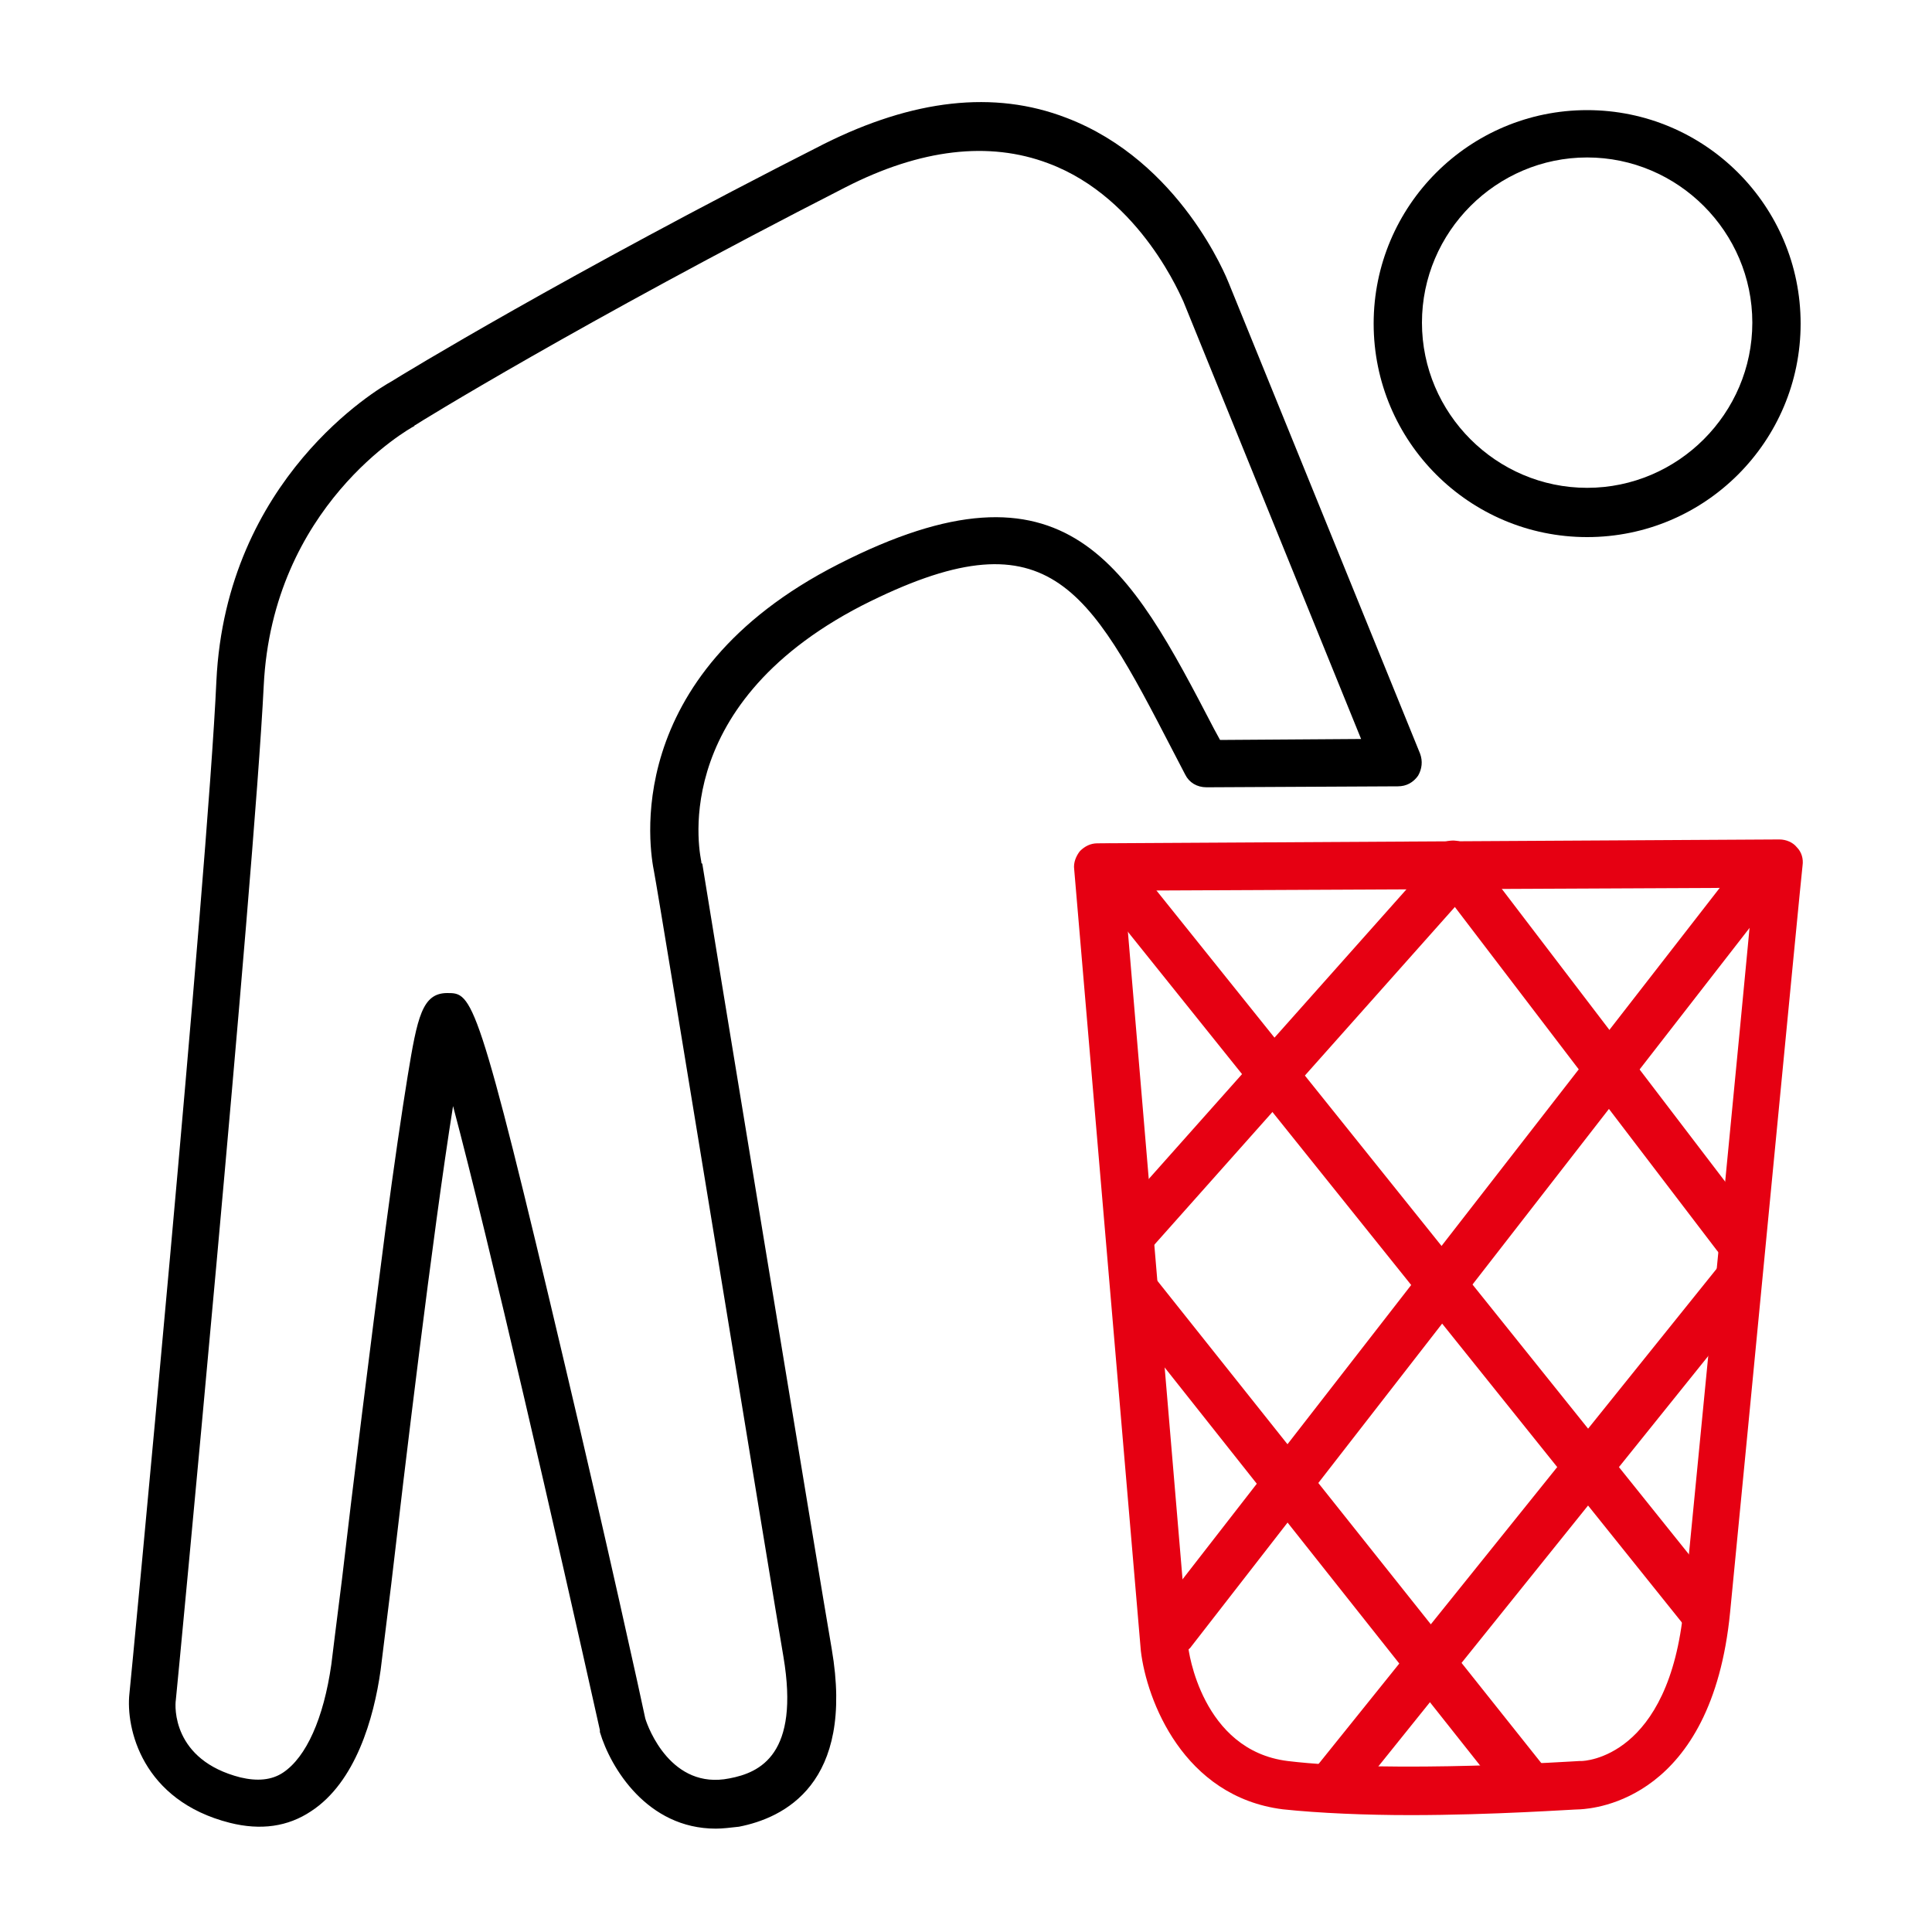 <?xml version="1.0" encoding="utf-8"?>
<!-- Generator: Adobe Illustrator 25.3.1, SVG Export Plug-In . SVG Version: 6.00 Build 0)  -->
<svg version="1.1" id="圖層_1" xmlns="http://www.w3.org/2000/svg" xmlns:xlink="http://www.w3.org/1999/xlink" x="0px" y="0px"
	 viewBox="0 0 200 200" style="enable-background:new 0 0 200 200;" xml:space="preserve">
<style type="text/css">
	.st0{fill:#E60012;}
	.st1{fill:#FFFFFF;}
	.st2{fill:none;stroke:#000000;stroke-width:3;stroke-linecap:round;stroke-linejoin:round;stroke-miterlimit:10;}
	.st3{fill:none;stroke:#E60012;stroke-width:3;stroke-linecap:round;stroke-linejoin:round;stroke-miterlimit:10;}
</style>
<g>
	<g>
		<path class="st0" d="M146,187.9c-4.6,0-9.4-0.2-13.2-0.6c-10.3-1.3-14.1-11.3-14.7-16.4l-6.9-80.9c-0.1-0.7,0.2-1.4,0.6-1.9
			c0.5-0.5,1.1-0.8,1.8-0.8l70.6-0.4c0,0,0,0,0,0c0.7,0,1.4,0.3,1.8,0.8c0.5,0.5,0.7,1.2,0.6,1.9c-0.1,0.6-5.9,61-7.5,77.3
			c-1.9,19.4-14,20.3-15.5,20.4C162.9,187.3,154.6,187.9,146,187.9z M116.4,92.2l6.6,78.2c0,0.4,1.4,10.8,10.3,11.9
			c10.7,1.3,30,0,30.2,0c0.1,0,0.1,0,0.2,0c0.3,0,9.1-0.3,10.6-15.9c1.4-14.3,6.1-62.5,7.2-74.5L116.4,92.2z"/>
	</g>
	<g>
		<path class="st0" d="M158.1,187.3c-0.7,0-1.5-0.3-2-0.9L116,135.8c-0.9-1.1-0.7-2.7,0.4-3.5c1.1-0.9,2.7-0.7,3.5,0.4l40.2,50.5
			c0.9,1.1,0.7,2.7-0.4,3.5C159.2,187.1,158.7,187.3,158.1,187.3z"/>
	</g>
	<g>
		<path class="st0" d="M176.3,169.1c-0.7,0-1.5-0.3-2-0.9l-61.6-76.8c-0.9-1.1-0.7-2.7,0.4-3.5c1.1-0.9,2.7-0.7,3.5,0.4l61.6,76.8
			c0.9,1.1,0.7,2.7-0.4,3.5C177.4,168.9,176.8,169.1,176.3,169.1z"/>
	</g>
	<g>
		<path class="st0" d="M179.7,130.4c-0.8,0-1.5-0.3-2-1L148.4,91c-0.8-1.1-0.6-2.7,0.5-3.5c1.1-0.8,2.7-0.6,3.5,0.5l29.3,38.4
			c0.8,1.1,0.6,2.7-0.5,3.5C180.8,130.2,180.3,130.4,179.7,130.4z"/>
	</g>
	<g>
		<path class="st0" d="M117.3,130.1c-0.6,0-1.2-0.2-1.7-0.6c-1-0.9-1.1-2.5-0.2-3.5l33.1-37.2c0.9-1,2.5-1.1,3.5-0.2
			c1,0.9,1.1,2.5,0.2,3.5l-33.1,37.2C118.7,129.8,118,130.1,117.3,130.1z"/>
	</g>
	<g>
		<path class="st0" d="M121.2,171.5c-0.5,0-1.1-0.2-1.5-0.5c-1.1-0.8-1.3-2.4-0.4-3.5l61.3-78.9c0.8-1.1,2.4-1.3,3.5-0.4
			c1.1,0.8,1.3,2.4,0.4,3.5l-61.3,78.9C122.7,171.1,121.9,171.5,121.2,171.5z"/>
	</g>
	<g>
		<path class="st0" d="M138.5,186.7c-0.5,0-1.1-0.2-1.6-0.6c-1.1-0.9-1.2-2.4-0.4-3.5l41.4-51.5c0.9-1.1,2.4-1.2,3.5-0.4
			c1.1,0.9,1.2,2.4,0.4,3.5l-41.4,51.5C139.9,186.3,139.2,186.7,138.5,186.7z"/>
	</g>
	<g>
		<path d="M74.1,189.3c-7.1,0-10.9-6.3-12-10c0-0.1,0-0.1,0-0.2c-4.5-20.2-11.4-50.3-15.2-64.6c-2.1,13.1-5.1,38.3-6.4,49.5
			c-0.6,4.9-1,8.1-1.1,8.9c-0.7,5-2.6,11.6-7.2,14.6c-2.4,1.6-5.2,2-8.4,1.2c-9.1-2.3-10.8-9.8-10.4-13.4c0.1-0.8,8.1-84.7,9-104.8
			c1-21,16.8-30.3,18.1-31c1.1-0.7,18-11,44.8-24.6c9.2-4.6,17.6-5.6,25.1-2.7c11.8,4.5,16.6,16.6,16.8,17.1l19.8,48.7
			c0.3,0.8,0.2,1.6-0.2,2.3c-0.5,0.7-1.2,1.1-2.1,1.1l-19.8,0.1c-1,0-1.8-0.5-2.2-1.3l-1.3-2.5c-8.8-17-12.9-24.8-32.2-15
			C68.7,73.3,72.6,89,72.6,89.2c0,0.1,0,0.2,0.1,0.2c0.1,0.8,12.4,75.6,13.4,81.3c2.4,14-5,17.5-9.6,18.4
			C75.6,189.2,74.8,189.3,74.1,189.3z M66.8,177.9c0.3,1,2.7,7.4,8.7,6.2c3.2-0.6,7.3-2.5,5.6-12.6c-1-5.7-12.9-78.8-13.4-81.3
			c-0.4-2-3.7-20.2,19.1-31.8c23.7-12.1,30.1,0.2,38.9,17.1l0.6,1.1l14.6-0.1l-18.4-45.3c-0.1-0.1-4.3-10.7-14-14.3
			c-6.1-2.3-13.2-1.5-21,2.5C60.1,33.4,43.1,43.9,43,44c0,0-0.1,0-0.1,0.1c-0.6,0.3-14.7,8.3-15.6,26.9c-1,20.2-9,104.2-9.1,105
			c-0.1,0.6-0.4,6.2,6.7,8c1.7,0.4,3.2,0.3,4.4-0.5c2.4-1.6,4.2-5.6,5-11.2c0.1-0.8,0.5-4.1,1.1-8.8c1.1-9.5,2.9-23.9,4.5-36.2
			c0.9-6.8,1.7-12.2,2.3-15.9c1-6.1,1.5-8.6,4.1-8.6c2.6,0,3.1,0,12.2,38.6C62.6,158.7,66.5,176.4,66.8,177.9z"/>
	</g>
	<g>
		<path d="M164.3,55.6c-12.2,0-22.1-9.9-22.1-22.1c0-12.2,9.9-22.1,22.1-22.1s22.1,9.9,22.1,22.1C186.4,45.7,176.5,55.6,164.3,55.6z
			 M164.3,16.3c-9.4,0-17.1,7.7-17.1,17.1c0,9.4,7.7,17.1,17.1,17.1s17.1-7.7,17.1-17.1C181.4,24,173.7,16.3,164.3,16.3z"/>
	</g>
</g>
</svg>
